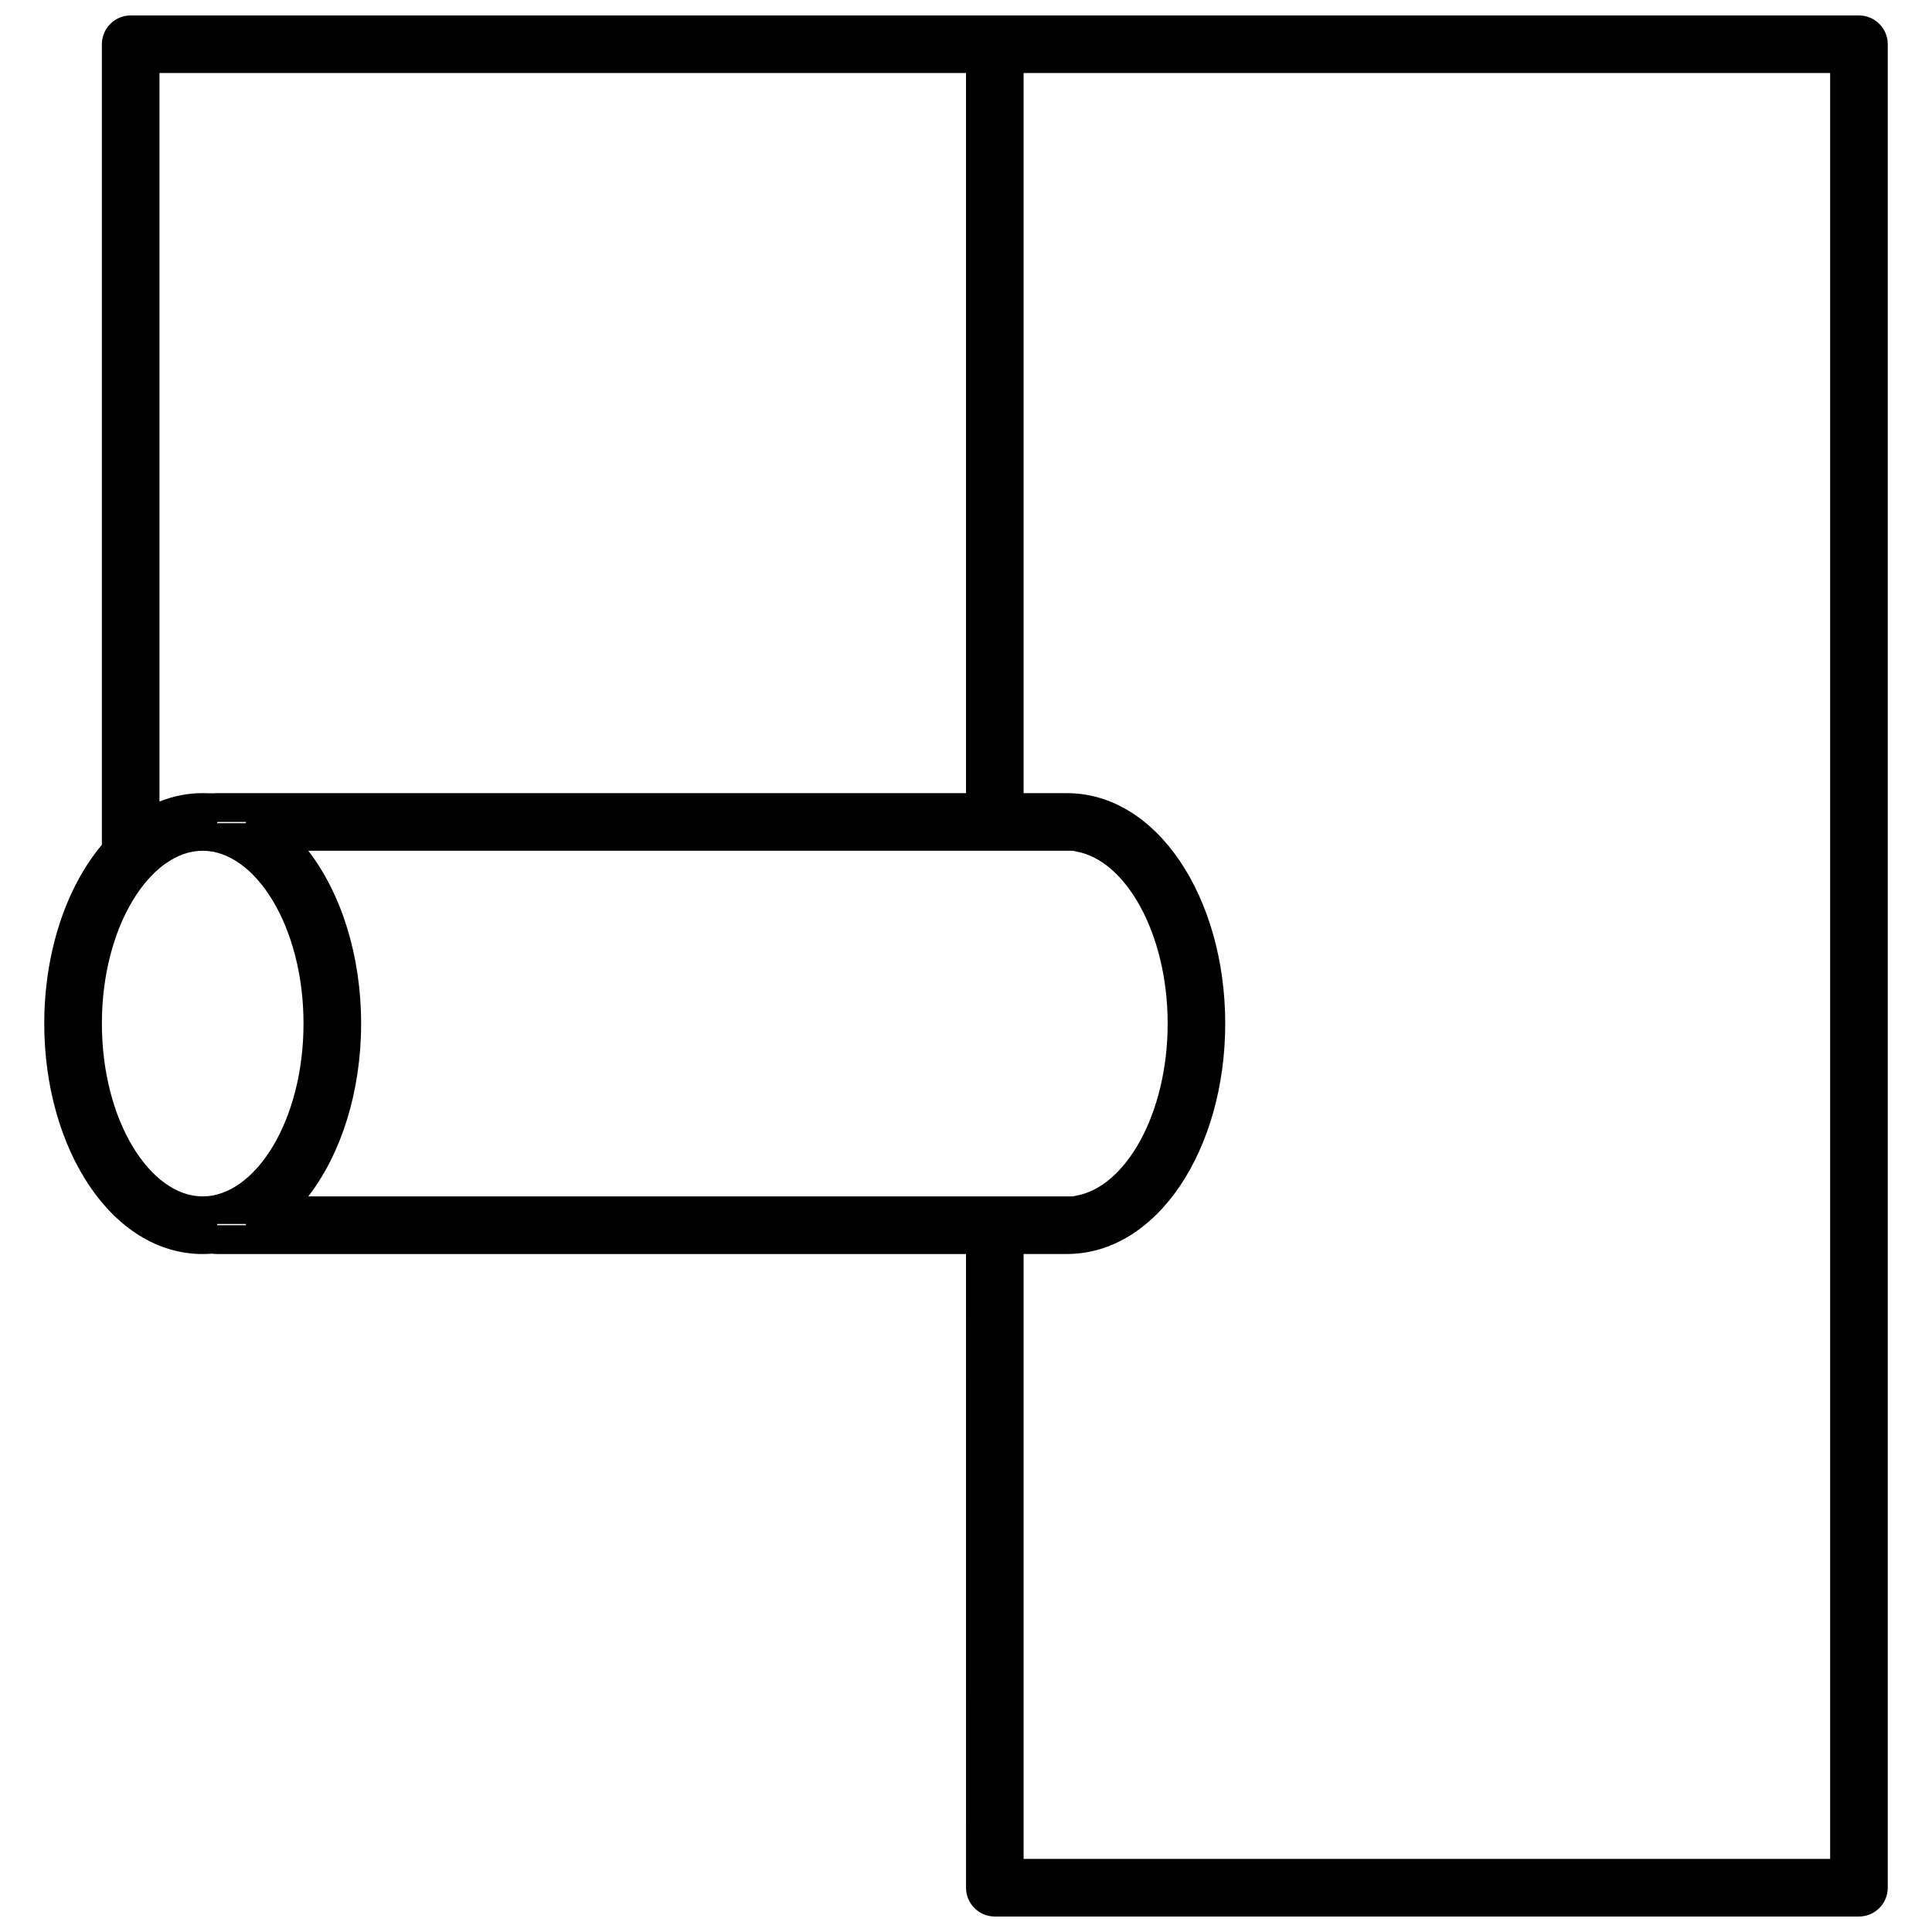 <?xml version="1.0" encoding="UTF-8"?>
<!-- Uploaded to: SVG Repo, www.svgrepo.com, Generator: SVG Repo Mixer Tools -->
<svg width="800px" height="800px" version="1.1" viewBox="144 144 512 512" xmlns="http://www.w3.org/2000/svg">
 <defs>
  <clipPath id="a">
   <path d="m155 148.09h490v503.81h-490z"/>
  </clipPath>
 </defs>
 <g clip-path="url(#a)">
  <path d="m400 476.33h-198.47c-0.43 0-0.855-0.035-1.27-0.105-0.84 0.07-1.688 0.105-2.547 0.105-24.074 0-41.984-27.859-41.984-61.066 0-18.918 5.812-36.102 15.27-47.387v-212.15c0-4.215 3.414-7.633 7.633-7.633h458.01c4.215 0 7.633 3.418 7.633 7.633v488.54c0 4.215-3.418 7.633-7.633 7.633h-229c-4.215 0-7.633-3.418-7.633-7.633zm15.266 160.3h213.74v-473.28h-213.74v190.84h11.449c24.074 0 41.984 27.859 41.984 61.066s-17.91 61.066-41.984 61.066h-11.449zm-217.55-282.44c0.457 0 0.828 0.008 1.504 0.027 0.98 0.027 1.344 0.027 2.312-0.027h198.47v-190.84h-213.74v193.07c3.652-1.465 7.496-2.234 11.449-2.234zm0 106.87c13.871 0 26.719-19.984 26.719-45.801s-12.848-45.801-26.719-45.801c-13.867 0-26.715 19.984-26.715 45.801s12.848 45.801 26.715 45.801zm231.53-0.215c12.98-2.234 24.195-21.59 24.195-45.586s-11.215-43.355-24.195-45.586c-0.312-0.055-0.617-0.125-0.914-0.215h-202.63c8.734 11.305 14 27.809 14 45.801s-5.266 34.496-14 45.801h202.63c0.297-0.09 0.602-0.16 0.914-0.215zm-220.08 7.848v-0.324h-7.633l0.059 0.324zm-7.633-106.54h7.633v-0.324h-7.574z"/>
 </g>
</svg>